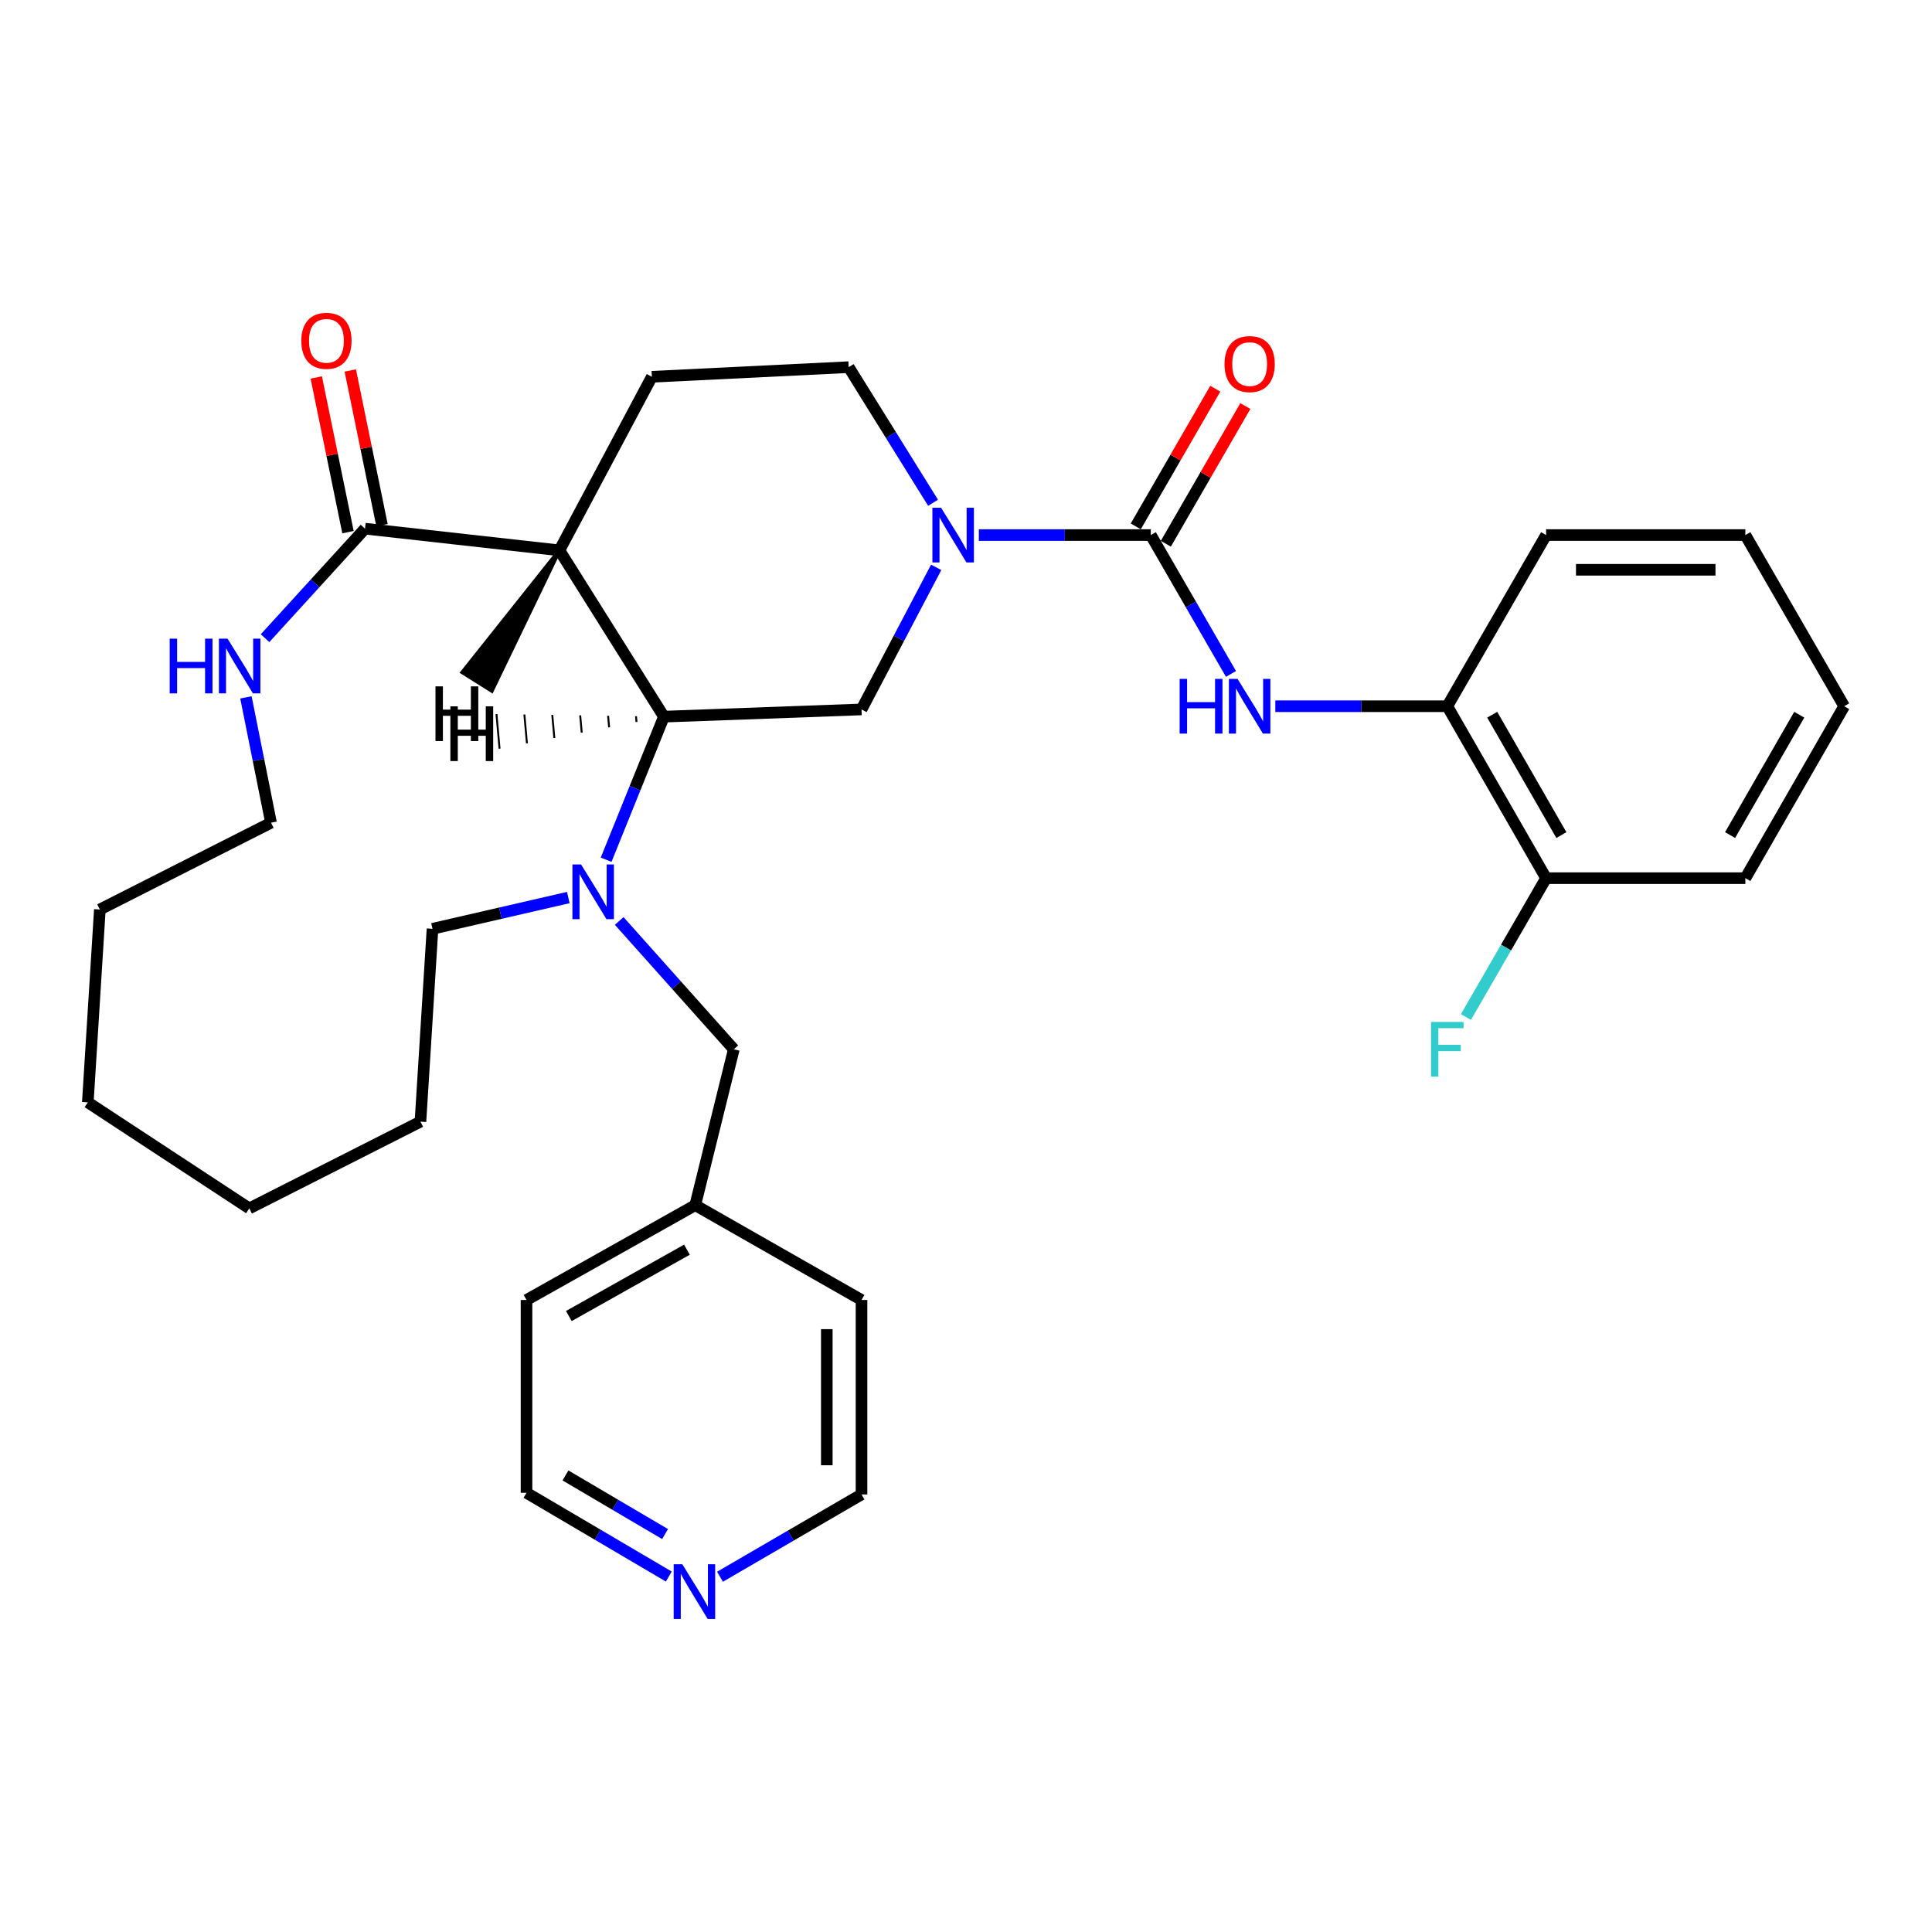 <?xml version='1.0' encoding='iso-8859-1'?>
<svg version='1.1' baseProfile='full'
              xmlns='http://www.w3.org/2000/svg'
                      xmlns:rdkit='http://www.rdkit.org/xml'
                      xmlns:xlink='http://www.w3.org/1999/xlink'
                  xml:space='preserve'
width='1000px' height='1000px' viewBox='0 0 1000 1000'>
<!-- END OF HEADER -->
<rect style='opacity:1.0;fill:#FFFFFF;stroke:none' width='1000' height='1000' x='0' y='0'> </rect>
<path class='bond-1' d='M 289.555,284.855 L 343.636,370.934' style='fill:none;fill-rule:evenodd;stroke:#000000;stroke-width:6px;stroke-linecap:butt;stroke-linejoin:miter;stroke-opacity:1' />
<path class='bond-4' d='M 289.555,284.855 L 188.92,273.634' style='fill:none;fill-rule:evenodd;stroke:#000000;stroke-width:6px;stroke-linecap:butt;stroke-linejoin:miter;stroke-opacity:1' />
<path class='bond-7' d='M 289.555,284.855 L 337.396,195.022' style='fill:none;fill-rule:evenodd;stroke:#000000;stroke-width:6px;stroke-linecap:butt;stroke-linejoin:miter;stroke-opacity:1' />
<path class='bond-36' d='M 289.555,284.855 L 239.327,347.986 L 254.549,357.539 Z' style='fill:#000000;fill-rule:evenodd;fill-opacity:1;stroke:#000000;stroke-width:2px;stroke-linecap:butt;stroke-linejoin:miter;stroke-opacity:1;' />
<path class='bond-0' d='M 595.653,276.948 L 551.151,276.948' style='fill:none;fill-rule:evenodd;stroke:#000000;stroke-width:6px;stroke-linecap:butt;stroke-linejoin:miter;stroke-opacity:1' />
<path class='bond-0' d='M 551.151,276.948 L 506.648,276.948' style='fill:none;fill-rule:evenodd;stroke:#0000FF;stroke-width:6px;stroke-linecap:butt;stroke-linejoin:miter;stroke-opacity:1' />
<path class='bond-6' d='M 595.653,276.948 L 616.405,312.887' style='fill:none;fill-rule:evenodd;stroke:#000000;stroke-width:6px;stroke-linecap:butt;stroke-linejoin:miter;stroke-opacity:1' />
<path class='bond-6' d='M 616.405,312.887 L 637.157,348.825' style='fill:none;fill-rule:evenodd;stroke:#0000FF;stroke-width:6px;stroke-linecap:butt;stroke-linejoin:miter;stroke-opacity:1' />
<path class='bond-12' d='M 603.434,281.442 L 624.012,245.808' style='fill:none;fill-rule:evenodd;stroke:#000000;stroke-width:6px;stroke-linecap:butt;stroke-linejoin:miter;stroke-opacity:1' />
<path class='bond-12' d='M 624.012,245.808 L 644.59,210.174' style='fill:none;fill-rule:evenodd;stroke:#FF0000;stroke-width:6px;stroke-linecap:butt;stroke-linejoin:miter;stroke-opacity:1' />
<path class='bond-12' d='M 587.872,272.455 L 608.45,236.821' style='fill:none;fill-rule:evenodd;stroke:#000000;stroke-width:6px;stroke-linecap:butt;stroke-linejoin:miter;stroke-opacity:1' />
<path class='bond-12' d='M 608.45,236.821 L 629.028,201.187' style='fill:none;fill-rule:evenodd;stroke:#FF0000;stroke-width:6px;stroke-linecap:butt;stroke-linejoin:miter;stroke-opacity:1' />
<path class='bond-3' d='M 343.636,370.934 L 328.683,407.968' style='fill:none;fill-rule:evenodd;stroke:#000000;stroke-width:6px;stroke-linecap:butt;stroke-linejoin:miter;stroke-opacity:1' />
<path class='bond-3' d='M 328.683,407.968 L 313.73,445.001' style='fill:none;fill-rule:evenodd;stroke:#0000FF;stroke-width:6px;stroke-linecap:butt;stroke-linejoin:miter;stroke-opacity:1' />
<path class='bond-5' d='M 343.636,370.934 L 445.919,367.2' style='fill:none;fill-rule:evenodd;stroke:#000000;stroke-width:6px;stroke-linecap:butt;stroke-linejoin:miter;stroke-opacity:1' />
<path class='bond-37' d='M 329.192,370.714 L 329.457,373.697' style='fill:none;fill-rule:evenodd;stroke:#000000;stroke-width:1.0px;stroke-linecap:butt;stroke-linejoin:miter;stroke-opacity:1' />
<path class='bond-37' d='M 314.748,370.494 L 315.278,376.46' style='fill:none;fill-rule:evenodd;stroke:#000000;stroke-width:1.0px;stroke-linecap:butt;stroke-linejoin:miter;stroke-opacity:1' />
<path class='bond-37' d='M 300.304,370.273 L 301.099,379.223' style='fill:none;fill-rule:evenodd;stroke:#000000;stroke-width:1.0px;stroke-linecap:butt;stroke-linejoin:miter;stroke-opacity:1' />
<path class='bond-37' d='M 285.86,370.053 L 286.92,381.986' style='fill:none;fill-rule:evenodd;stroke:#000000;stroke-width:1.0px;stroke-linecap:butt;stroke-linejoin:miter;stroke-opacity:1' />
<path class='bond-37' d='M 271.416,369.833 L 272.741,384.749' style='fill:none;fill-rule:evenodd;stroke:#000000;stroke-width:1.0px;stroke-linecap:butt;stroke-linejoin:miter;stroke-opacity:1' />
<path class='bond-37' d='M 256.972,369.612 L 258.562,387.512' style='fill:none;fill-rule:evenodd;stroke:#000000;stroke-width:1.0px;stroke-linecap:butt;stroke-linejoin:miter;stroke-opacity:1' />
<path class='bond-2' d='M 482.949,260.229 L 461.114,225.135' style='fill:none;fill-rule:evenodd;stroke:#0000FF;stroke-width:6px;stroke-linecap:butt;stroke-linejoin:miter;stroke-opacity:1' />
<path class='bond-2' d='M 461.114,225.135 L 439.279,190.041' style='fill:none;fill-rule:evenodd;stroke:#000000;stroke-width:6px;stroke-linecap:butt;stroke-linejoin:miter;stroke-opacity:1' />
<path class='bond-32' d='M 484.569,293.657 L 465.244,330.429' style='fill:none;fill-rule:evenodd;stroke:#0000FF;stroke-width:6px;stroke-linecap:butt;stroke-linejoin:miter;stroke-opacity:1' />
<path class='bond-32' d='M 465.244,330.429 L 445.919,367.2' style='fill:none;fill-rule:evenodd;stroke:#000000;stroke-width:6px;stroke-linecap:butt;stroke-linejoin:miter;stroke-opacity:1' />
<path class='bond-10' d='M 320.498,476.691 L 350.157,509.902' style='fill:none;fill-rule:evenodd;stroke:#0000FF;stroke-width:6px;stroke-linecap:butt;stroke-linejoin:miter;stroke-opacity:1' />
<path class='bond-10' d='M 350.157,509.902 L 379.817,543.112' style='fill:none;fill-rule:evenodd;stroke:#000000;stroke-width:6px;stroke-linecap:butt;stroke-linejoin:miter;stroke-opacity:1' />
<path class='bond-17' d='M 294.153,464.568 L 259.007,472.656' style='fill:none;fill-rule:evenodd;stroke:#0000FF;stroke-width:6px;stroke-linecap:butt;stroke-linejoin:miter;stroke-opacity:1' />
<path class='bond-17' d='M 259.007,472.656 L 223.862,480.744' style='fill:none;fill-rule:evenodd;stroke:#000000;stroke-width:6px;stroke-linecap:butt;stroke-linejoin:miter;stroke-opacity:1' />
<path class='bond-9' d='M 188.92,273.634 L 163.056,301.977' style='fill:none;fill-rule:evenodd;stroke:#000000;stroke-width:6px;stroke-linecap:butt;stroke-linejoin:miter;stroke-opacity:1' />
<path class='bond-9' d='M 163.056,301.977 L 137.192,330.321' style='fill:none;fill-rule:evenodd;stroke:#0000FF;stroke-width:6px;stroke-linecap:butt;stroke-linejoin:miter;stroke-opacity:1' />
<path class='bond-13' d='M 197.722,271.828 L 189.511,231.795' style='fill:none;fill-rule:evenodd;stroke:#000000;stroke-width:6px;stroke-linecap:butt;stroke-linejoin:miter;stroke-opacity:1' />
<path class='bond-13' d='M 189.511,231.795 L 181.301,191.761' style='fill:none;fill-rule:evenodd;stroke:#FF0000;stroke-width:6px;stroke-linecap:butt;stroke-linejoin:miter;stroke-opacity:1' />
<path class='bond-13' d='M 180.117,275.439 L 171.907,235.405' style='fill:none;fill-rule:evenodd;stroke:#000000;stroke-width:6px;stroke-linecap:butt;stroke-linejoin:miter;stroke-opacity:1' />
<path class='bond-13' d='M 171.907,235.405 L 163.697,195.372' style='fill:none;fill-rule:evenodd;stroke:#FF0000;stroke-width:6px;stroke-linecap:butt;stroke-linejoin:miter;stroke-opacity:1' />
<path class='bond-8' d='M 660.107,365.543 L 704.61,365.543' style='fill:none;fill-rule:evenodd;stroke:#0000FF;stroke-width:6px;stroke-linecap:butt;stroke-linejoin:miter;stroke-opacity:1' />
<path class='bond-8' d='M 704.61,365.543 L 749.112,365.543' style='fill:none;fill-rule:evenodd;stroke:#000000;stroke-width:6px;stroke-linecap:butt;stroke-linejoin:miter;stroke-opacity:1' />
<path class='bond-11' d='M 337.396,195.022 L 439.279,190.041' style='fill:none;fill-rule:evenodd;stroke:#000000;stroke-width:6px;stroke-linecap:butt;stroke-linejoin:miter;stroke-opacity:1' />
<path class='bond-14' d='M 749.112,365.543 L 800.258,454.537' style='fill:none;fill-rule:evenodd;stroke:#000000;stroke-width:6px;stroke-linecap:butt;stroke-linejoin:miter;stroke-opacity:1' />
<path class='bond-14' d='M 772.365,369.938 L 808.167,432.234' style='fill:none;fill-rule:evenodd;stroke:#000000;stroke-width:6px;stroke-linecap:butt;stroke-linejoin:miter;stroke-opacity:1' />
<path class='bond-20' d='M 749.112,365.543 L 800.258,276.948' style='fill:none;fill-rule:evenodd;stroke:#000000;stroke-width:6px;stroke-linecap:butt;stroke-linejoin:miter;stroke-opacity:1' />
<path class='bond-19' d='M 127.294,360.955 L 133.787,393.395' style='fill:none;fill-rule:evenodd;stroke:#0000FF;stroke-width:6px;stroke-linecap:butt;stroke-linejoin:miter;stroke-opacity:1' />
<path class='bond-19' d='M 133.787,393.395 L 140.279,425.834' style='fill:none;fill-rule:evenodd;stroke:#000000;stroke-width:6px;stroke-linecap:butt;stroke-linejoin:miter;stroke-opacity:1' />
<path class='bond-18' d='M 379.817,543.112 L 359.86,623.8' style='fill:none;fill-rule:evenodd;stroke:#000000;stroke-width:6px;stroke-linecap:butt;stroke-linejoin:miter;stroke-opacity:1' />
<path class='bond-16' d='M 800.258,454.537 L 779.512,490.466' style='fill:none;fill-rule:evenodd;stroke:#000000;stroke-width:6px;stroke-linecap:butt;stroke-linejoin:miter;stroke-opacity:1' />
<path class='bond-16' d='M 779.512,490.466 L 758.765,526.395' style='fill:none;fill-rule:evenodd;stroke:#33CCCC;stroke-width:6px;stroke-linecap:butt;stroke-linejoin:miter;stroke-opacity:1' />
<path class='bond-23' d='M 800.258,454.537 L 903.399,454.537' style='fill:none;fill-rule:evenodd;stroke:#000000;stroke-width:6px;stroke-linecap:butt;stroke-linejoin:miter;stroke-opacity:1' />
<path class='bond-15' d='M 346.169,816.018 L 309.346,794.347' style='fill:none;fill-rule:evenodd;stroke:#0000FF;stroke-width:6px;stroke-linecap:butt;stroke-linejoin:miter;stroke-opacity:1' />
<path class='bond-15' d='M 309.346,794.347 L 272.523,772.676' style='fill:none;fill-rule:evenodd;stroke:#000000;stroke-width:6px;stroke-linecap:butt;stroke-linejoin:miter;stroke-opacity:1' />
<path class='bond-15' d='M 344.237,794.029 L 318.461,778.86' style='fill:none;fill-rule:evenodd;stroke:#0000FF;stroke-width:6px;stroke-linecap:butt;stroke-linejoin:miter;stroke-opacity:1' />
<path class='bond-15' d='M 318.461,778.86 L 292.684,763.69' style='fill:none;fill-rule:evenodd;stroke:#000000;stroke-width:6px;stroke-linecap:butt;stroke-linejoin:miter;stroke-opacity:1' />
<path class='bond-34' d='M 372.672,816.12 L 409.295,794.818' style='fill:none;fill-rule:evenodd;stroke:#0000FF;stroke-width:6px;stroke-linecap:butt;stroke-linejoin:miter;stroke-opacity:1' />
<path class='bond-34' d='M 409.295,794.818 L 445.919,773.515' style='fill:none;fill-rule:evenodd;stroke:#000000;stroke-width:6px;stroke-linecap:butt;stroke-linejoin:miter;stroke-opacity:1' />
<path class='bond-26' d='M 223.862,480.744 L 217.623,580.561' style='fill:none;fill-rule:evenodd;stroke:#000000;stroke-width:6px;stroke-linecap:butt;stroke-linejoin:miter;stroke-opacity:1' />
<path class='bond-24' d='M 359.86,623.8 L 445.919,672.87' style='fill:none;fill-rule:evenodd;stroke:#000000;stroke-width:6px;stroke-linecap:butt;stroke-linejoin:miter;stroke-opacity:1' />
<path class='bond-25' d='M 359.86,623.8 L 272.523,672.87' style='fill:none;fill-rule:evenodd;stroke:#000000;stroke-width:6px;stroke-linecap:butt;stroke-linejoin:miter;stroke-opacity:1' />
<path class='bond-25' d='M 355.561,646.828 L 294.426,681.176' style='fill:none;fill-rule:evenodd;stroke:#000000;stroke-width:6px;stroke-linecap:butt;stroke-linejoin:miter;stroke-opacity:1' />
<path class='bond-27' d='M 140.279,425.834 L 51.684,470.751' style='fill:none;fill-rule:evenodd;stroke:#000000;stroke-width:6px;stroke-linecap:butt;stroke-linejoin:miter;stroke-opacity:1' />
<path class='bond-28' d='M 800.258,276.948 L 903.399,276.948' style='fill:none;fill-rule:evenodd;stroke:#000000;stroke-width:6px;stroke-linecap:butt;stroke-linejoin:miter;stroke-opacity:1' />
<path class='bond-28' d='M 815.729,294.919 L 887.928,294.919' style='fill:none;fill-rule:evenodd;stroke:#000000;stroke-width:6px;stroke-linecap:butt;stroke-linejoin:miter;stroke-opacity:1' />
<path class='bond-21' d='M 272.523,772.676 L 272.523,672.87' style='fill:none;fill-rule:evenodd;stroke:#000000;stroke-width:6px;stroke-linecap:butt;stroke-linejoin:miter;stroke-opacity:1' />
<path class='bond-22' d='M 445.919,773.515 L 445.919,672.87' style='fill:none;fill-rule:evenodd;stroke:#000000;stroke-width:6px;stroke-linecap:butt;stroke-linejoin:miter;stroke-opacity:1' />
<path class='bond-22' d='M 427.948,758.418 L 427.948,687.966' style='fill:none;fill-rule:evenodd;stroke:#000000;stroke-width:6px;stroke-linecap:butt;stroke-linejoin:miter;stroke-opacity:1' />
<path class='bond-35' d='M 903.399,454.537 L 954.545,365.543' style='fill:none;fill-rule:evenodd;stroke:#000000;stroke-width:6px;stroke-linecap:butt;stroke-linejoin:miter;stroke-opacity:1' />
<path class='bond-35' d='M 895.49,432.234 L 931.293,369.938' style='fill:none;fill-rule:evenodd;stroke:#000000;stroke-width:6px;stroke-linecap:butt;stroke-linejoin:miter;stroke-opacity:1' />
<path class='bond-30' d='M 217.623,580.561 L 129.028,625.467' style='fill:none;fill-rule:evenodd;stroke:#000000;stroke-width:6px;stroke-linecap:butt;stroke-linejoin:miter;stroke-opacity:1' />
<path class='bond-31' d='M 51.684,470.751 L 45.455,570.567' style='fill:none;fill-rule:evenodd;stroke:#000000;stroke-width:6px;stroke-linecap:butt;stroke-linejoin:miter;stroke-opacity:1' />
<path class='bond-29' d='M 903.399,276.948 L 954.545,365.543' style='fill:none;fill-rule:evenodd;stroke:#000000;stroke-width:6px;stroke-linecap:butt;stroke-linejoin:miter;stroke-opacity:1' />
<path class='bond-33' d='M 129.028,625.467 L 45.455,570.567' style='fill:none;fill-rule:evenodd;stroke:#000000;stroke-width:6px;stroke-linecap:butt;stroke-linejoin:miter;stroke-opacity:1' />
<path  class='atom-3' d='M 487.091 262.788
L 496.371 277.788
Q 497.291 279.268, 498.771 281.948
Q 500.251 284.628, 500.331 284.788
L 500.331 262.788
L 504.091 262.788
L 504.091 291.108
L 500.211 291.108
L 490.251 274.708
Q 489.091 272.788, 487.851 270.588
Q 486.651 268.388, 486.291 267.708
L 486.291 291.108
L 482.611 291.108
L 482.611 262.788
L 487.091 262.788
' fill='#0000FF'/>
<path  class='atom-4' d='M 300.766 447.446
L 310.046 462.446
Q 310.966 463.926, 312.446 466.606
Q 313.926 469.286, 314.006 469.446
L 314.006 447.446
L 317.766 447.446
L 317.766 475.766
L 313.886 475.766
L 303.926 459.366
Q 302.766 457.446, 301.526 455.246
Q 300.326 453.046, 299.966 452.366
L 299.966 475.766
L 296.286 475.766
L 296.286 447.446
L 300.766 447.446
' fill='#0000FF'/>
<path  class='atom-7' d='M 610.59 351.383
L 614.43 351.383
L 614.43 363.423
L 628.91 363.423
L 628.91 351.383
L 632.75 351.383
L 632.75 379.703
L 628.91 379.703
L 628.91 366.623
L 614.43 366.623
L 614.43 379.703
L 610.59 379.703
L 610.59 351.383
' fill='#0000FF'/>
<path  class='atom-7' d='M 640.55 351.383
L 649.83 366.383
Q 650.75 367.863, 652.23 370.543
Q 653.71 373.223, 653.79 373.383
L 653.79 351.383
L 657.55 351.383
L 657.55 379.703
L 653.67 379.703
L 643.71 363.303
Q 642.55 361.383, 641.31 359.183
Q 640.11 356.983, 639.75 356.303
L 639.75 379.703
L 636.07 379.703
L 636.07 351.383
L 640.55 351.383
' fill='#0000FF'/>
<path  class='atom-10' d='M 87.826 330.567
L 91.666 330.567
L 91.666 342.607
L 106.146 342.607
L 106.146 330.567
L 109.986 330.567
L 109.986 358.887
L 106.146 358.887
L 106.146 345.807
L 91.666 345.807
L 91.666 358.887
L 87.826 358.887
L 87.826 330.567
' fill='#0000FF'/>
<path  class='atom-10' d='M 117.786 330.567
L 127.066 345.567
Q 127.986 347.047, 129.466 349.727
Q 130.946 352.407, 131.026 352.567
L 131.026 330.567
L 134.786 330.567
L 134.786 358.887
L 130.906 358.887
L 120.946 342.487
Q 119.786 340.567, 118.546 338.367
Q 117.346 336.167, 116.986 335.487
L 116.986 358.887
L 113.306 358.887
L 113.306 330.567
L 117.786 330.567
' fill='#0000FF'/>
<path  class='atom-13' d='M 633.81 188.443
Q 633.81 181.643, 637.17 177.843
Q 640.53 174.043, 646.81 174.043
Q 653.09 174.043, 656.45 177.843
Q 659.81 181.643, 659.81 188.443
Q 659.81 195.323, 656.41 199.243
Q 653.01 203.123, 646.81 203.123
Q 640.57 203.123, 637.17 199.243
Q 633.81 195.363, 633.81 188.443
M 646.81 199.923
Q 651.13 199.923, 653.45 197.043
Q 655.81 194.123, 655.81 188.443
Q 655.81 182.883, 653.45 180.083
Q 651.13 177.243, 646.81 177.243
Q 642.49 177.243, 640.13 180.043
Q 637.81 182.843, 637.81 188.443
Q 637.81 194.163, 640.13 197.043
Q 642.49 199.923, 646.81 199.923
' fill='#FF0000'/>
<path  class='atom-14' d='M 155.962 176.403
Q 155.962 169.603, 159.322 165.803
Q 162.682 162.003, 168.962 162.003
Q 175.242 162.003, 178.602 165.803
Q 181.962 169.603, 181.962 176.403
Q 181.962 183.283, 178.562 187.203
Q 175.162 191.083, 168.962 191.083
Q 162.722 191.083, 159.322 187.203
Q 155.962 183.323, 155.962 176.403
M 168.962 187.883
Q 173.282 187.883, 175.602 185.003
Q 177.962 182.083, 177.962 176.403
Q 177.962 170.843, 175.602 168.043
Q 173.282 165.203, 168.962 165.203
Q 164.642 165.203, 162.282 168.003
Q 159.962 170.803, 159.962 176.403
Q 159.962 182.123, 162.282 185.003
Q 164.642 187.883, 168.962 187.883
' fill='#FF0000'/>
<path  class='atom-16' d='M 353.17 809.662
L 362.45 824.662
Q 363.37 826.142, 364.85 828.822
Q 366.33 831.502, 366.41 831.662
L 366.41 809.662
L 370.17 809.662
L 370.17 837.982
L 366.29 837.982
L 356.33 821.582
Q 355.17 819.662, 353.93 817.462
Q 352.73 815.262, 352.37 814.582
L 352.37 837.982
L 348.69 837.982
L 348.69 809.662
L 353.17 809.662
' fill='#0000FF'/>
<path  class='atom-17' d='M 740.692 528.952
L 757.532 528.952
L 757.532 532.192
L 744.492 532.192
L 744.492 540.792
L 756.092 540.792
L 756.092 544.072
L 744.492 544.072
L 744.492 557.272
L 740.692 557.272
L 740.692 528.952
' fill='#33CCCC'/>
<path  class='atom-33' d='M 225.405 355.259
L 229.245 355.259
L 229.245 367.299
L 243.725 367.299
L 243.725 355.259
L 247.565 355.259
L 247.565 383.579
L 243.725 383.579
L 243.725 370.499
L 229.245 370.499
L 229.245 383.579
L 225.405 383.579
L 225.405 355.259
' fill='#000000'/>
<path  class='atom-34' d='M 233.111 365.608
L 236.951 365.608
L 236.951 377.648
L 251.431 377.648
L 251.431 365.608
L 255.271 365.608
L 255.271 393.928
L 251.431 393.928
L 251.431 380.848
L 236.951 380.848
L 236.951 393.928
L 233.111 393.928
L 233.111 365.608
' fill='#000000'/>
</svg>
